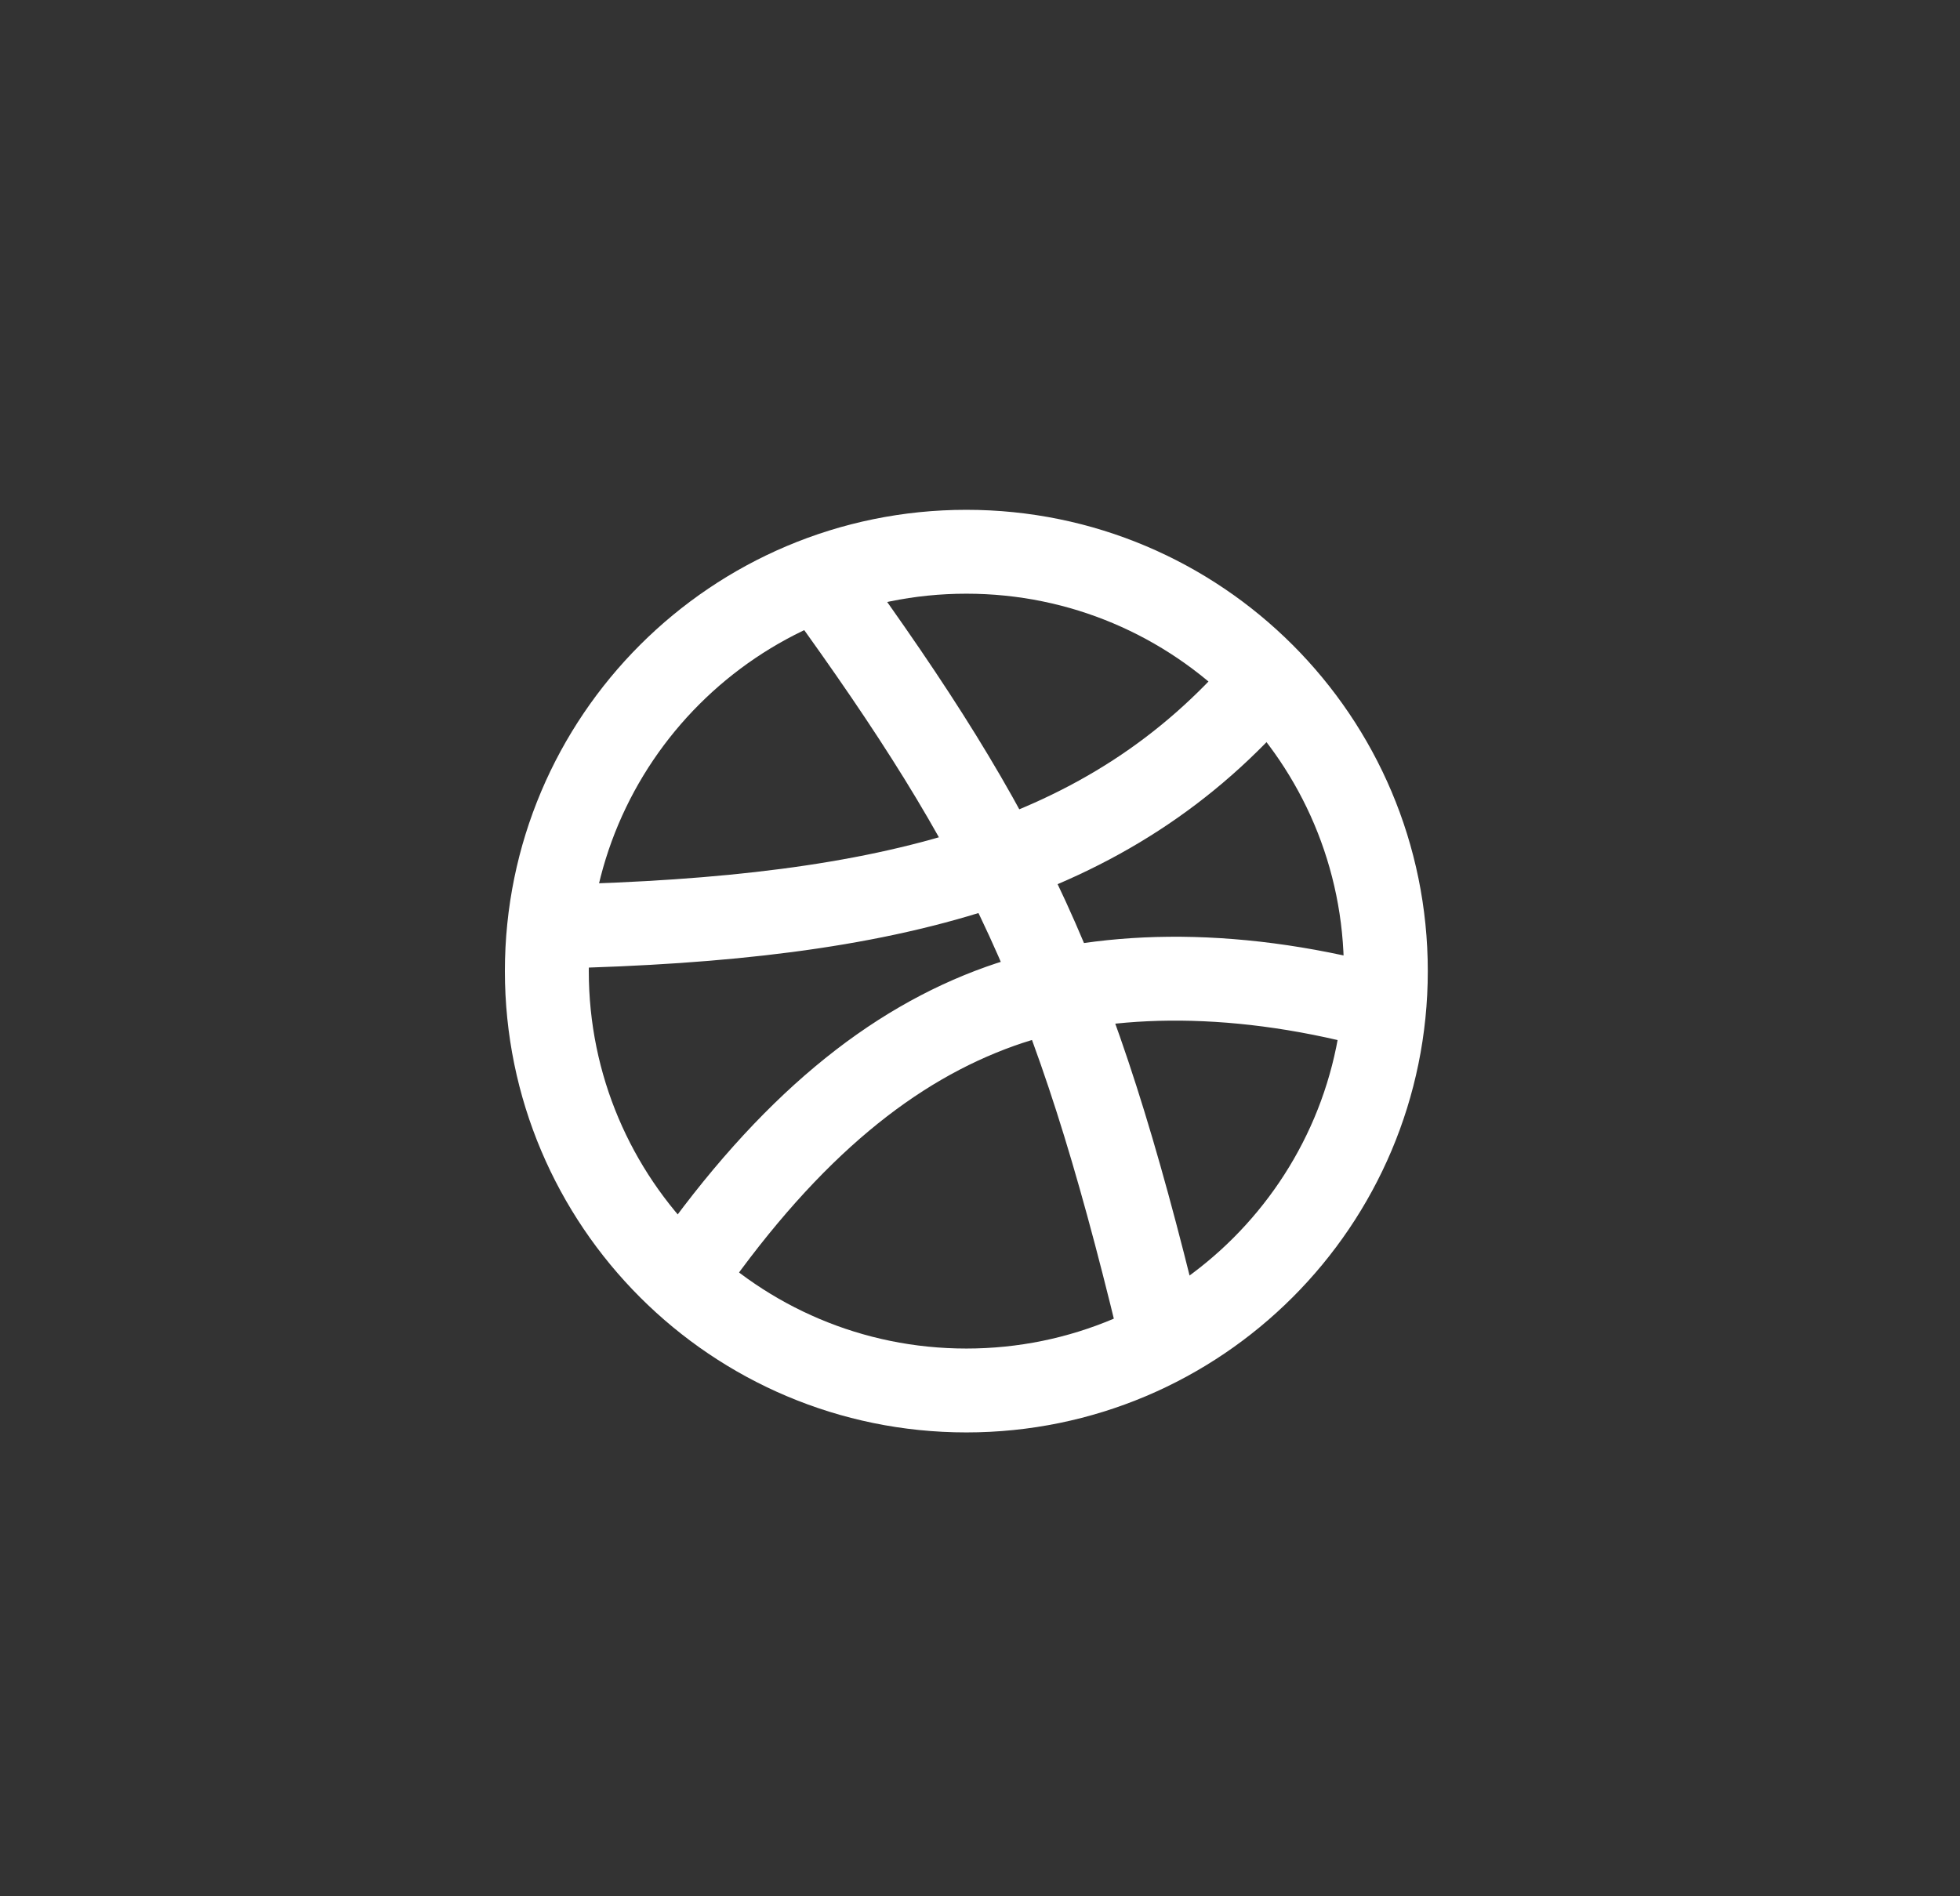 <svg width="31" height="30" viewBox="0 0 31 30" fill="none" xmlns="http://www.w3.org/2000/svg">
<rect x="0" y="0" width="31" height="30" fill="#333333" stroke="none"/>
<g clip-path="url(#clip0_629_3015)">
<path d="M15.284 21.998C18.948 21.998 21.919 19.027 21.919 15.363C21.919 11.699 18.948 8.729 15.284 8.729C11.62 8.729 8.649 11.699 8.649 15.363C8.649 19.027 11.62 21.998 15.284 21.998Z" stroke="white" stroke-width="1.327" stroke-linecap="round" stroke-linejoin="round"/>
<path d="M13.002 9.225C15.901 13.225 16.996 15.474 18.329 20.981M20.015 10.777C17.547 13.663 14.083 14.532 8.815 14.658M21.753 15.919C19.431 15.302 17.354 15.375 15.822 15.919C14.11 16.529 12.498 17.816 10.885 20.112" stroke="white" stroke-width="1.327" stroke-linecap="round" stroke-linejoin="round"/>
</g>
<defs>
<clipPath id="clip0_629_3015">
<rect width="30" height="30" fill="white" transform="translate(0.284)"/>
</clipPath>
</defs>
</svg>
